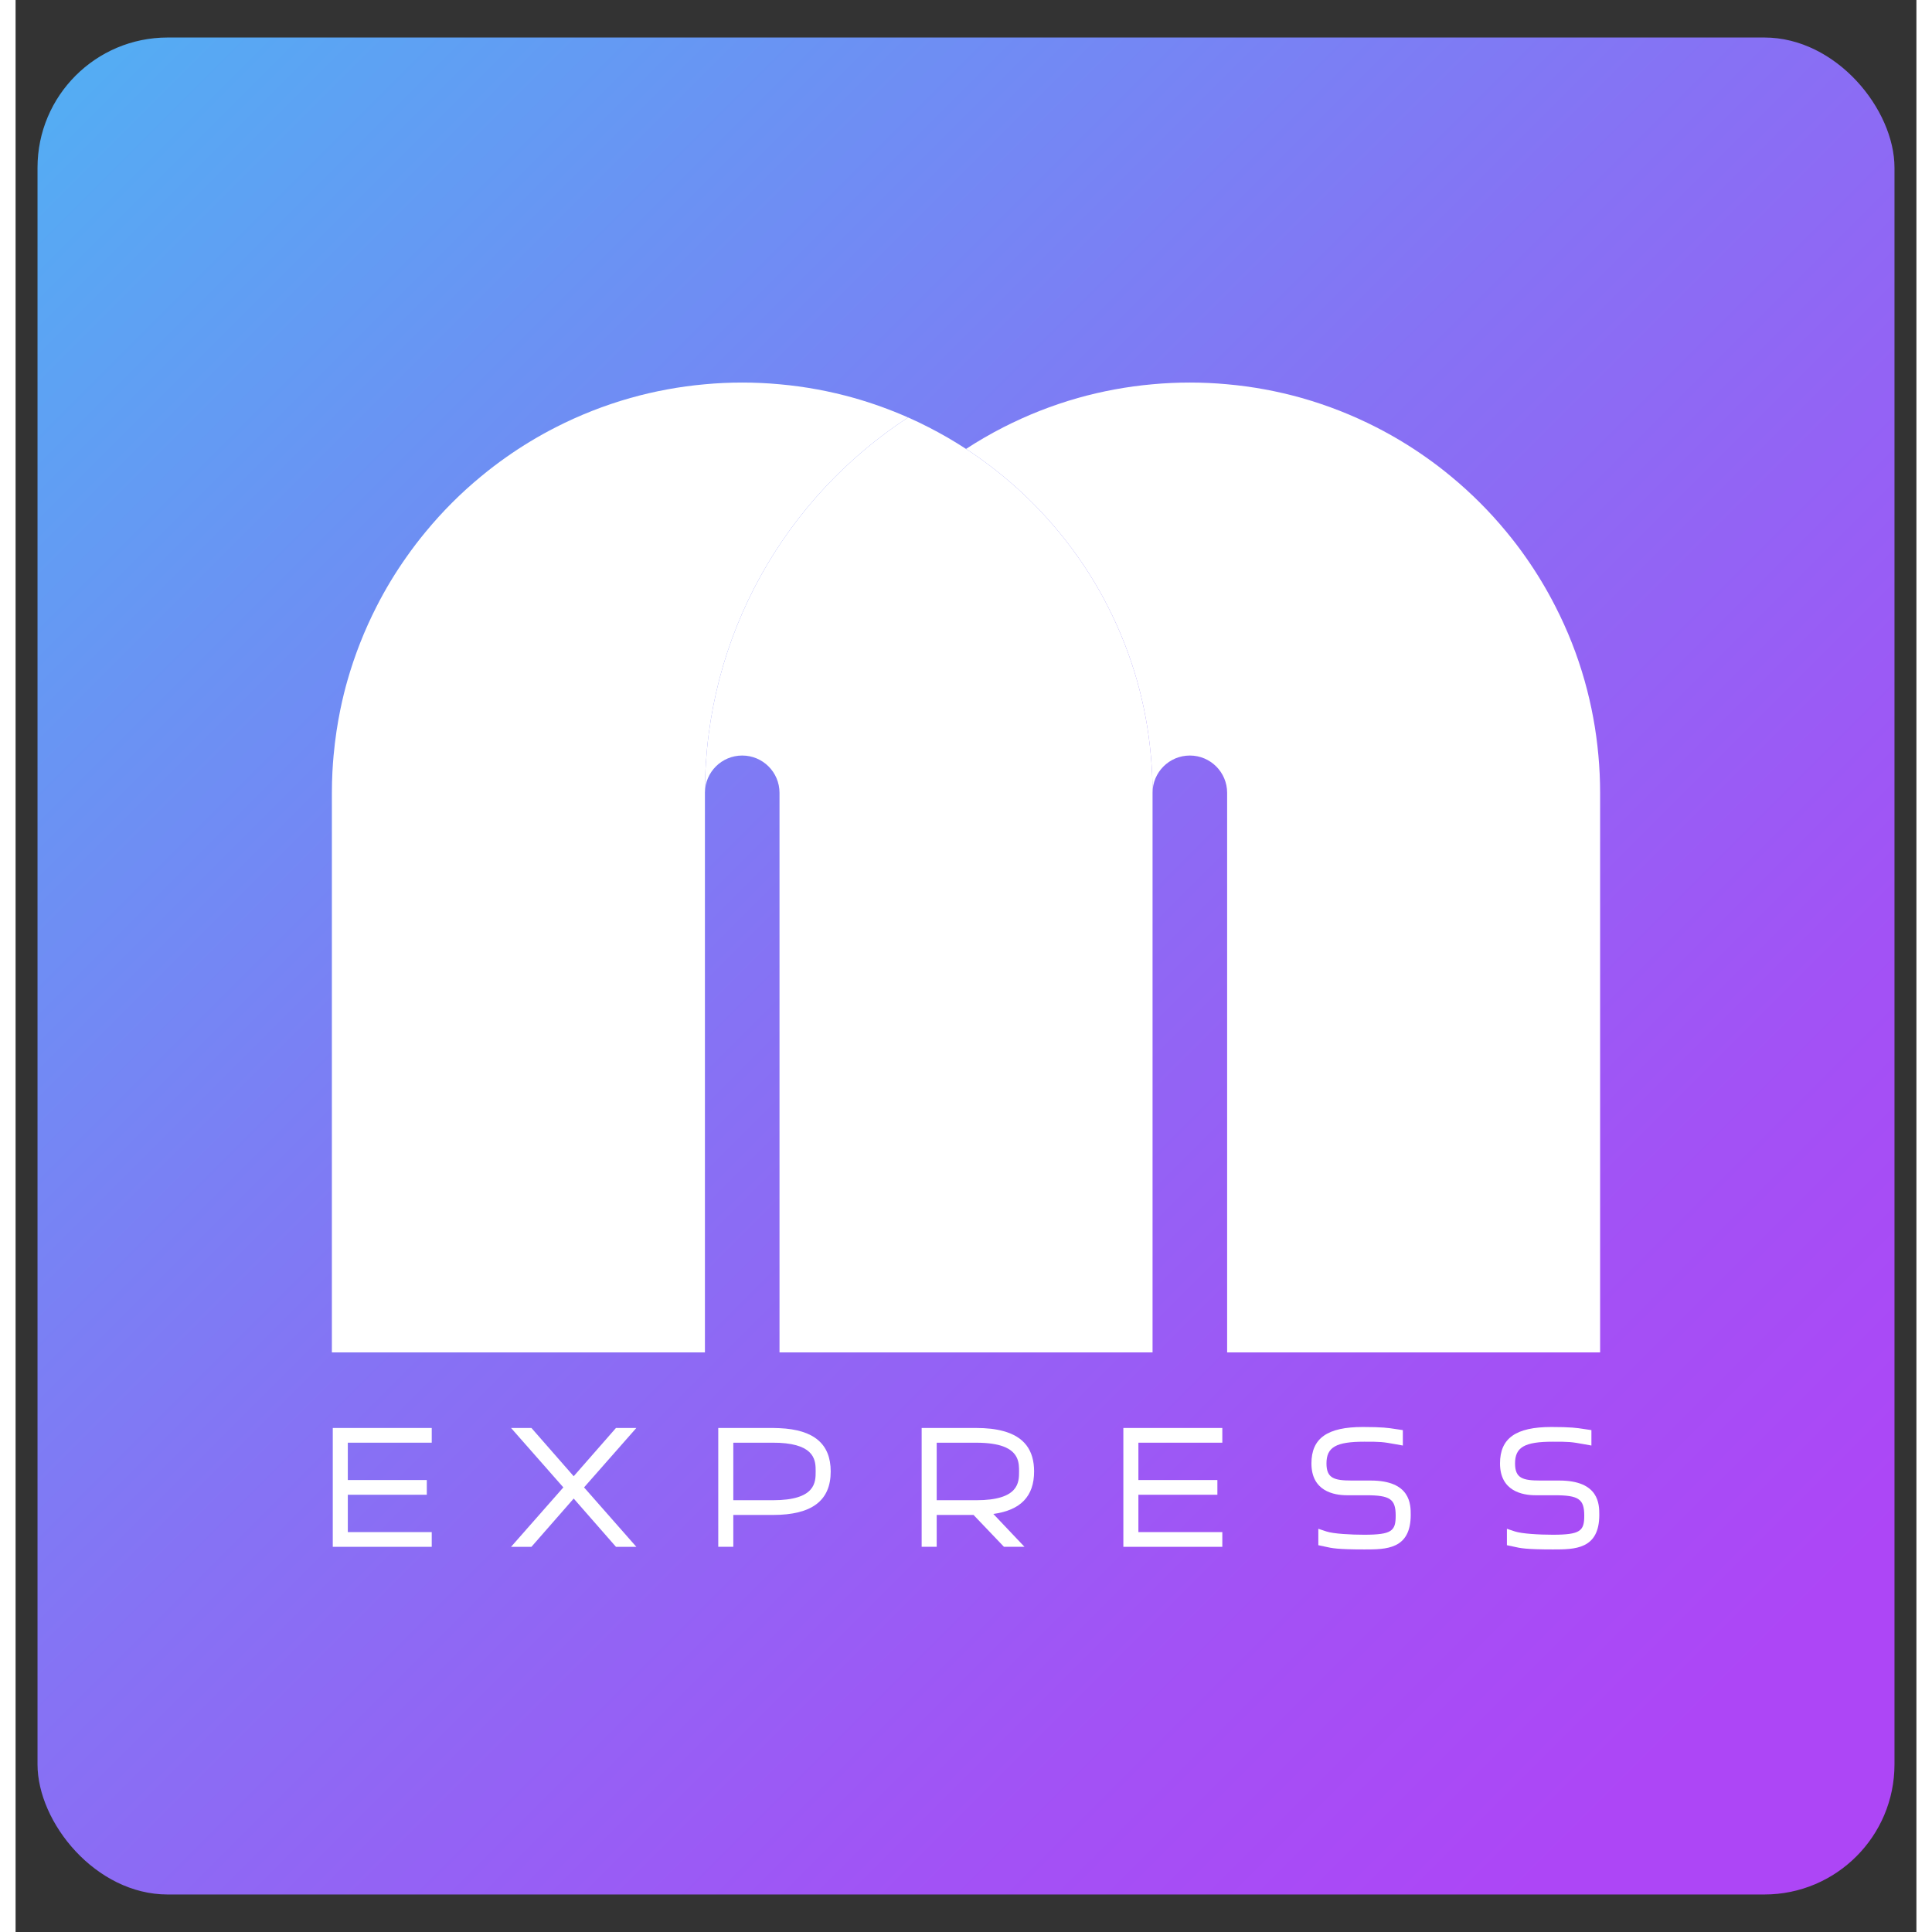 <svg width="256" height="256" fill="none" id="Layer_1" data-name="Layer 1" xmlns="http://www.w3.org/2000/svg" xmlns:xlink="http://www.w3.org/1999/xlink" viewBox="0 0 828.303 841.89">
    <rect x="0" y="0" width="828.303" height="841.89" fill="#333333" stroke="none"/>
    <defs>
        <style>
            .cls-1 {
            fill: #fff;
            }

            .cls-2 {
            fill: url(#linear-gradient);
            }
        </style>
        <linearGradient id="linear-gradient" x1="25.263" y1="32.056" x2="739.546" y2="746.34" gradientUnits="userSpaceOnUse">
            <stop offset="0" stop-color="#54adf3"/>
            <stop offset=".037" stop-color="#58a8f3"/>
            <stop offset=".482" stop-color="#8573f4"/>
            <stop offset=".817" stop-color="#a252f5"/>
            <stop offset="1" stop-color="#ad46f6"/>
        </linearGradient>
    </defs>
    <rect class="cls-2" x="9.555" y="16.348" width="809.193" height="809.193" rx="56.693" ry="56.693"/>
    <g>
        <g>
            <path class="cls-1" d="m495.444,345.483v243.836h-162.558v-243.836c0-8.979-7.271-16.25-16.25-16.25-8.924,0-16.168,7.189-16.25,16.112,0-68.444,35.2-128.625,88.523-163.439,3.057,1.35,6.059,2.782,9.006,4.297,5.591,2.864,11.017,6.004,16.25,9.42,1.79,1.157,3.553,2.341,5.288,3.581,3.773,2.644,7.409,5.426,10.962,8.373,8.814,7.244,16.884,15.341,24.127,24.128,2.947,3.553,5.729,7.189,8.373,10.962,4.848,6.858,9.199,14.047,13.028,21.566,5.261,10.301,9.557,21.153,12.78,32.5,2.947,10.466,4.985,21.346,5.977,32.5.496,5.343.744,10.769.744,16.25Z"/>
            <path class="cls-1" d="m388.909,181.907c-53.323,34.814-88.523,94.995-88.523,163.439v243.974h-162.558v-243.836c.009-6.537.364-12.064.744-16.25,1.367-15.076,4.311-26.635,5.977-32.5,3.223-11.348,7.519-22.2,12.78-32.5,3.828-7.519,8.18-14.708,13.028-21.566,2.644-3.773,5.426-7.409,8.373-10.962,7.244-8.786,15.314-16.884,24.128-24.128,3.553-2.947,7.189-5.729,10.962-8.373,6.831-4.82,14.047-9.172,21.538-13,10.301-5.261,21.18-9.557,32.528-12.78,10.466-2.947,21.346-4.985,32.5-5.977,5.343-.496,10.769-.744,16.25-.744s10.907.248,16.25.744c11.155.992,22.034,3.03,32.5,5.977,8.098,2.286,15.947,5.15,23.522,8.483Z"/>
            <path class="cls-1" d="m690.475,345.483v243.836h-162.53v-243.836c0-8.979-7.271-16.25-16.25-16.25s-16.25,7.271-16.25,16.25c0-5.481-.248-10.907-.744-16.25-.992-11.155-3.03-22.034-5.977-32.5-3.222-11.348-7.519-22.2-12.78-32.5-3.828-7.519-8.18-14.708-13.028-21.566-2.644-3.773-5.426-7.409-8.373-10.962-7.244-8.786-15.314-16.884-24.127-24.128-3.553-2.947-7.189-5.729-10.962-8.373-1.735-1.239-3.498-2.424-5.288-3.581,5.233-3.415,10.659-6.555,16.25-9.42,10.301-5.261,21.153-9.557,32.5-12.78,10.466-2.947,21.346-4.985,32.528-5.977,5.343-.496,10.769-.744,16.25-.744s10.907.248,16.25.744c11.155.992,22.034,3.03,32.5,5.977,11.348,3.222,22.227,7.519,32.528,12.78,7.492,3.828,14.708,8.18,21.538,13,3.773,2.644,7.409,5.426,10.962,8.373,8.786,7.244,16.884,15.341,24.128,24.128,2.947,3.553,5.729,7.189,8.373,10.962,4.82,6.858,9.172,14.047,13,21.566,5.288,10.301,9.585,21.153,12.78,32.5,2.947,10.466,4.985,21.346,5.977,32.5.496,5.343.744,10.769.744,16.25Z"/>
        </g>
        <g>
            <polygon class="cls-1" points="138.214 674.042 181.339 674.042 181.339 667.629 144.769 667.629 144.769 651.355 179.191 651.355 179.191 644.943 144.769 644.943 144.769 628.669 181.339 628.669 181.339 622.258 138.214 622.258 138.214 674.042"/>
            <polygon class="cls-1" points="261.616 622.258 243.2 643.292 224.787 622.258 215.907 622.258 238.69 648.15 215.907 674.042 224.787 674.042 243.2 653.008 261.616 674.042 270.496 674.042 247.712 648.15 270.496 622.258 261.616 622.258"/>
            <path class="cls-1" d="m332.886,622.341c-.936-.055-1.873-.083-2.864-.083h-23.825v51.78h6.555v-13.882h17.269c16.939,0,25.174-6.197,25.174-18.949,0-12.009-7.299-18.206-22.31-18.867Zm-2.864,31.399h-17.269v-25.064h17.269c1.019,0,1.983.028,2.864.055,15.755.799,15.755,8.042,15.755,12.477,0,4.682,0,12.532-18.619,12.532Z"/>
            <path class="cls-1" d="m443.829,641.208c0-9.337-4.407-15.176-13.441-17.6-3.305-.909-7.216-1.35-11.761-1.35h-23.797v51.78h6.555v-13.882h16.058l13.248,13.882h8.951l-13.579-14.322c11.926-1.625,17.765-7.712,17.765-18.509Zm-42.444,12.532v-25.064h17.242c5.261,0,9.062.633,11.761,1.625,6.886,2.561,6.886,7.547,6.886,10.907,0,4.682,0,12.532-18.647,12.532h-17.242Z"/>
            <polygon class="cls-1" points="482.72 674.042 525.845 674.042 525.845 667.629 489.275 667.629 489.275 651.355 523.695 651.355 523.695 644.943 489.275 644.943 489.275 628.669 525.845 628.669 525.845 622.258 482.72 622.258 482.72 674.042"/>
            <path class="cls-1" d="m590.496,645.159h-8.23c-7.779,0-11.033-1.036-11.033-7.458,0-7.075,4.156-9.461,16.472-9.461,7.17,0,7.939.062,13.702,1.106l3.102.561v-6.717l-3.505-.519c-2.775-.432-5.395-.841-13.941-.841-15.482,0-22.387,4.897-22.387,15.873,0,12.067,9.721,13.869,15.515,13.869h8.302c10.488,0,12.897,1.661,12.897,8.888,0,6.645-1.62,8.317-13.756,8.317-5.612,0-13.298-.378-16.485-1.44l-3.467-1.152v7.152l3.148.671c2.646.607,5.143,1.18,16.95,1.18,9.451,0,20.165,0,20.165-15.086,0-4.472,0-14.942-17.449-14.942Z"/>
            <path class="cls-1" d="m672.668,645.159h-8.227c-7.782,0-11.035-1.036-11.035-7.458,0-7.075,4.156-9.461,16.472-9.461,7.17,0,7.939.062,13.702,1.106l3.102.561v-6.717l-3.505-.519c-2.775-.432-5.395-.841-13.941-.841-15.482,0-22.384,4.897-22.384,15.873,0,12.067,9.719,13.869,15.513,13.869h8.302c10.488,0,12.897,1.661,12.897,8.888,0,6.645-1.62,8.317-13.756,8.317-6.056,0-13.502-.445-16.485-1.44l-3.467-1.152v7.152l3.148.671c2.646.607,5.143,1.18,16.95,1.18,9.451,0,20.165,0,20.165-15.086,0-4.472,0-14.942-17.449-14.942Z"/>
        </g>
    </g>
</svg>
